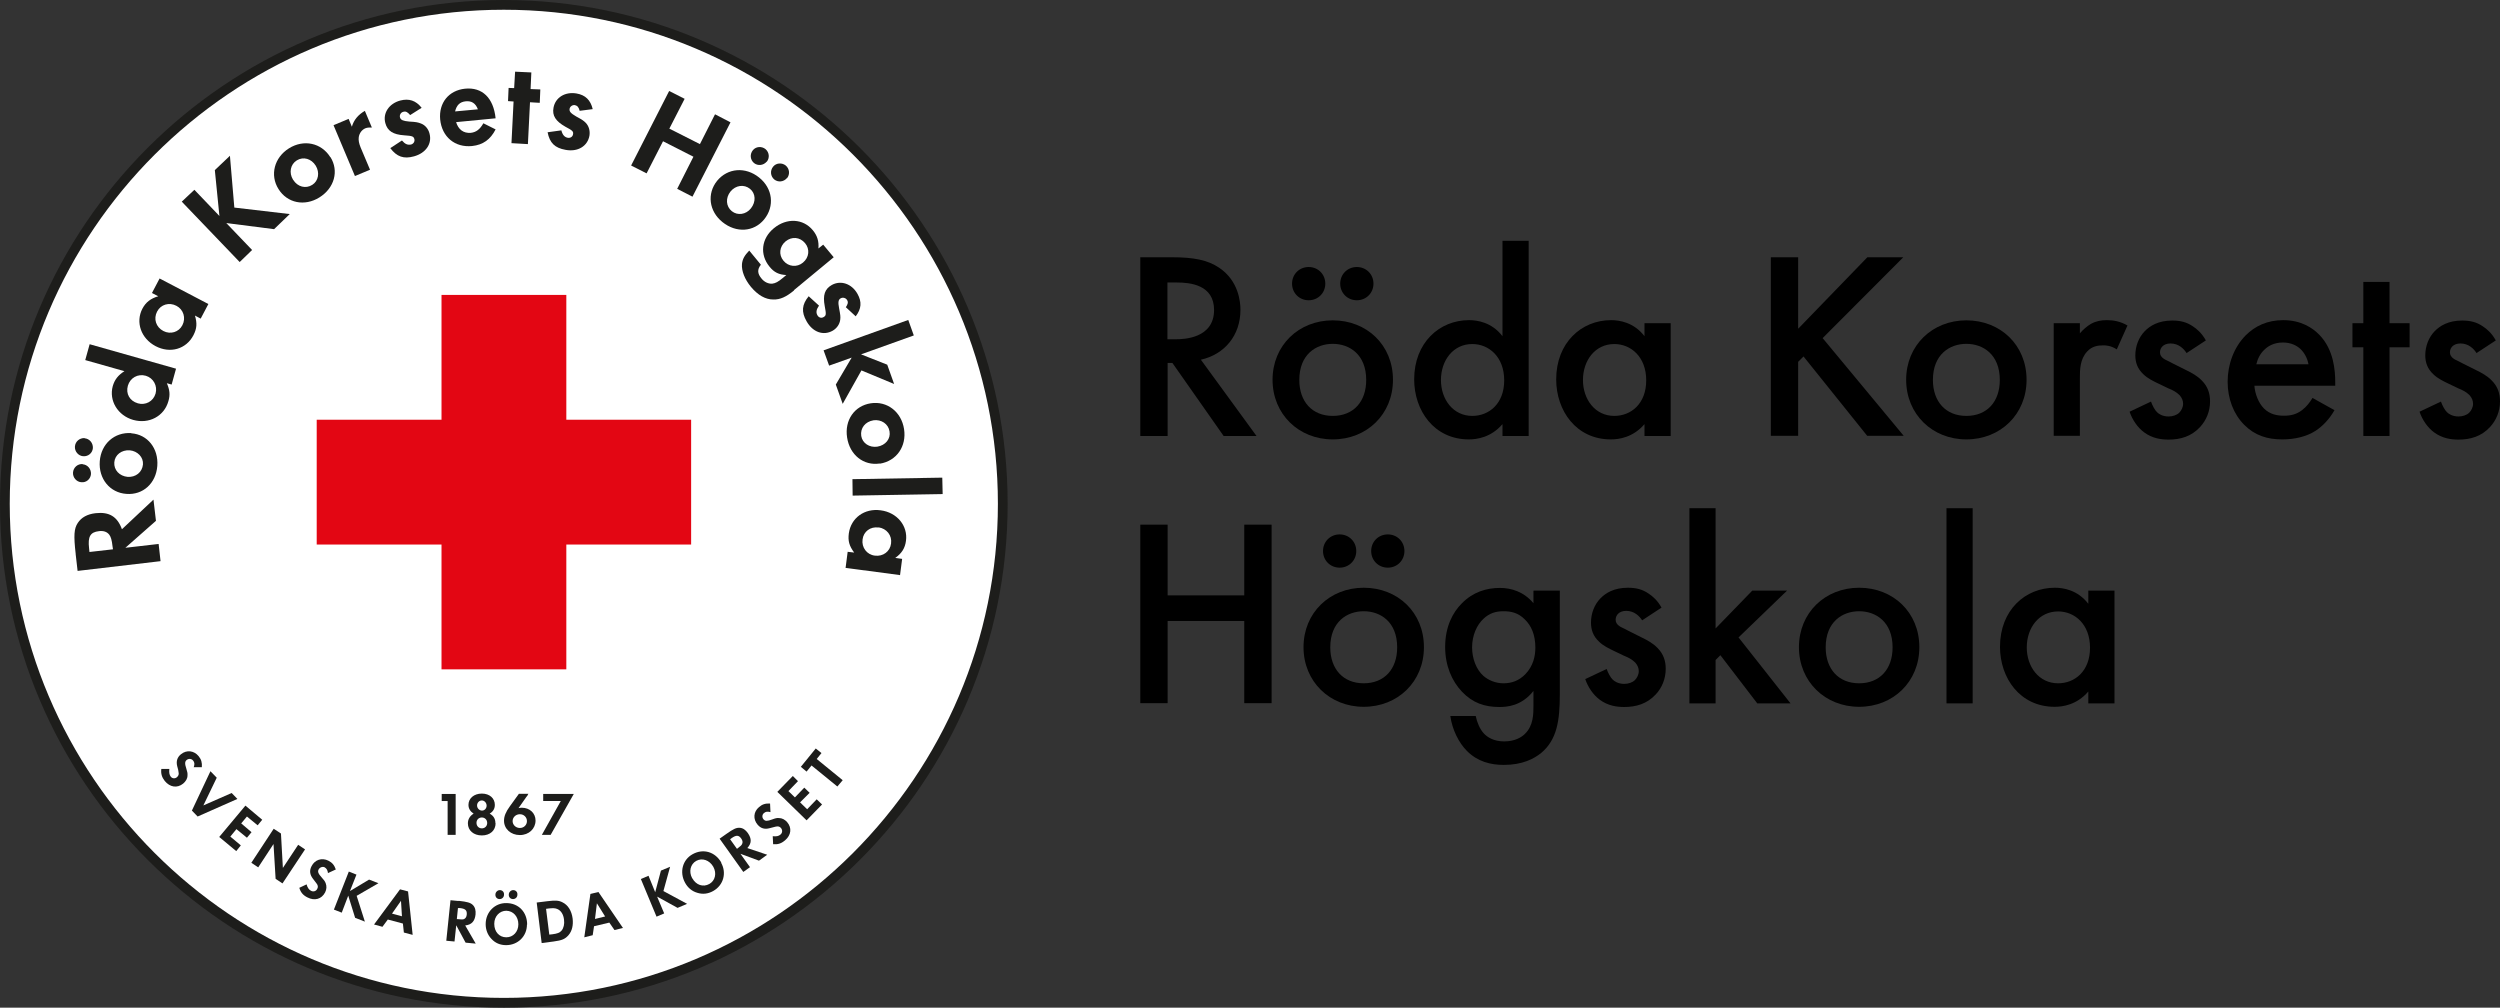 <?xml version="1.0" encoding="UTF-8"?><svg id="a" xmlns="http://www.w3.org/2000/svg" xmlns:xlink="http://www.w3.org/1999/xlink" viewBox="0 0 130.8 52.72"><rect x="0" y="0" width="130.8" height="52.72" fill="#333333" stroke="none"/><defs><style>.c{fill:none;}.d{fill:#fff;}.e{fill:#e30613;}.f{fill:#1d1d1b;}.g{clip-path:url(#b);}</style><clipPath id="b"><rect class="c" y="0" width="52.72" height="52.72"/></clipPath></defs><path class="d" d="M52.48,26.33c0,14.43-11.7,26.13-26.13,26.13S.22,40.77,.22,26.33,11.92,.2,26.35,.2s26.13,11.7,26.13,26.13h0Z"/><path class="f" d="M5.91,28.73l-.02-.13c-.04-.36-.09-.51-.17-.62-.12-.16-.31-.22-.54-.19-.46,.05-.59,.29-.52,.89l.02,.2,1.23-.14h0Zm-1.95,.25c-.11-.96-.09-1.32,.11-1.62,.19-.29,.5-.46,.93-.51,.72-.08,1.14,.18,1.38,.84l1.65-1.55,.13,1.11-1.6,1.41,1.74-.2,.1,.9-4.34,.51-.1-.87h0Z"/><path class="f" d="M6.67,24.95c.43,.03,.77-.24,.81-.65,.03-.38-.28-.7-.69-.74-.43-.03-.78,.24-.81,.63-.03,.4,.27,.72,.7,.76h0Zm.2-2.28c.85,.06,1.43,.79,1.36,1.71-.07,.91-.75,1.53-1.62,1.46-.86-.06-1.46-.79-1.39-1.71,.07-.91,.77-1.53,1.65-1.47h0Zm-2.45,.26c.26,.02,.45,.24,.44,.51-.02,.26-.24,.45-.51,.43-.25-.02-.45-.25-.43-.51,.02-.26,.24-.45,.51-.44h0Zm-.1,1.36c.26,.02,.45,.24,.44,.51-.02,.26-.24,.46-.51,.43-.25-.02-.45-.25-.43-.51,.02-.26,.24-.46,.51-.44h0Z"/><path class="f" d="M7.2,21.1c.42,.12,.82-.1,.94-.51,.11-.4-.11-.81-.51-.93-.42-.12-.82,.11-.94,.52-.12,.42,.1,.8,.52,.92h0Zm2.01-1.81l-.23,.83-.25-.07c.15,.35,.18,.61,.08,.94-.22,.79-1.02,1.21-1.84,.98-.81-.23-1.28-1.01-1.07-1.77,.1-.34,.28-.57,.61-.78l-2.05-.58,.23-.83,4.52,1.28h0Z"/><path class="f" d="M8.55,17.32c.37,.19,.8,.06,.99-.3,.2-.38,.06-.83-.31-1.02-.38-.2-.82-.07-1.01,.3-.2,.38-.06,.82,.33,1.02h0Zm2.35-1.41l-.4,.76-.3-.16c.12,.41,.1,.68-.08,1.03-.38,.73-1.22,.97-1.98,.57-.76-.4-1.06-1.25-.69-1.96,.18-.34,.43-.53,.83-.65l-.33-.17,.4-.76,2.56,1.34h0Z"/><polygon class="f" points="12.26 10.86 15.16 11.2 14.34 11.99 11.84 11.67 13.19 13.08 12.54 13.71 9.51 10.55 10.17 9.93 11.48 11.3 11.24 8.9 12.03 8.15 12.26 10.86 12.26 10.86"/><path class="f" d="M15.34,9.41c.23,.37,.66,.48,1,.26,.32-.2,.4-.64,.18-1-.23-.37-.65-.49-.99-.28-.34,.21-.42,.65-.2,1.01h0Zm1.95-1.19c.45,.72,.21,1.62-.58,2.11-.77,.48-1.68,.3-2.14-.44-.46-.73-.22-1.65,.55-2.13,.77-.48,1.69-.29,2.16,.46h0Z"/><path class="f" d="M19.47,6.67c-.17,0-.24,0-.35,.04-.19,.08-.32,.26-.35,.47-.02,.16,.01,.32,.1,.54l.49,1.16-.79,.33-1.12-2.66,.79-.33,.17,.41c.1-.35,.33-.63,.68-.83l.37,.88h0Z"/><path class="f" d="M21.45,6.01c-.13-.15-.22-.2-.35-.16-.13,.03-.21,.17-.17,.3,.04,.13,.16,.18,.48,.21,.37,.02,.45,.04,.61,.1,.22,.08,.39,.28,.45,.52,.15,.54-.19,1.03-.81,1.2-.54,.15-.9,.02-1.24-.43l.61-.4c.16,.19,.3,.25,.48,.21,.13-.04,.2-.16,.17-.28-.04-.15-.11-.17-.53-.2-.59-.04-.88-.23-.99-.64-.14-.52,.19-1.02,.78-1.18,.46-.12,.82,0,1.12,.38l-.6,.38h0Z"/><path class="f" d="M25,5.71c-.12-.31-.33-.44-.63-.41-.31,.03-.48,.2-.56,.53l1.19-.11h0Zm-1.14,.67c.12,.4,.39,.6,.77,.57,.28-.03,.48-.18,.66-.5l.64,.32c-.27,.53-.66,.81-1.23,.87-.9,.09-1.58-.48-1.67-1.39-.08-.87,.45-1.52,1.3-1.61,.9-.09,1.49,.48,1.6,1.55l-2.07,.2h0Z"/><polygon class="f" points="27.76 4.66 28.27 4.68 28.24 5.38 27.73 5.35 27.62 7.54 26.76 7.49 26.87 5.31 26.58 5.29 26.61 4.6 26.9 4.61 26.95 3.75 27.8 3.79 27.76 4.66 27.76 4.66"/><path class="f" d="M30.33,5.8c-.05-.19-.12-.27-.25-.3-.13-.02-.26,.07-.28,.2-.02,.14,.07,.23,.34,.39,.33,.18,.39,.22,.51,.34,.16,.17,.23,.41,.19,.67-.1,.55-.61,.86-1.25,.74-.56-.1-.83-.36-.94-.92l.72-.1c.06,.24,.17,.36,.34,.39,.14,.02,.25-.06,.27-.18,.03-.15-.02-.2-.4-.4-.51-.29-.7-.58-.62-1,.1-.53,.6-.84,1.2-.74,.47,.08,.74,.35,.85,.82l-.7,.09h0Z"/><polygon class="f" points="36.23 10.29 35.43 9.88 36.28 8.2 34.69 7.39 33.83 9.07 33.02 8.66 35.01 4.76 35.82 5.17 35.02 6.73 36.62 7.54 37.41 5.98 38.22 6.4 36.23 10.29 36.23 10.29"/><path class="f" d="M41.17,9.32c-.17,.2-.46,.23-.66,.07-.2-.17-.23-.46-.06-.67,.16-.2,.46-.22,.66-.06,.2,.17,.23,.46,.07,.66h0Zm-1.06-.86c-.17,.2-.46,.23-.66,.07-.2-.17-.23-.46-.06-.67,.16-.2,.46-.22,.66-.06,.2,.17,.23,.46,.07,.66h0Zm-1.89,1.56c-.27,.34-.24,.78,.07,1.03,.3,.24,.74,.18,1-.15,.27-.34,.25-.78-.05-1.02-.31-.25-.75-.19-1.02,.14h0Zm1.76,1.46c-.54,.66-1.46,.72-2.18,.14-.71-.57-.82-1.49-.28-2.16,.55-.67,1.48-.75,2.2-.17,.71,.57,.82,1.5,.26,2.19h0Z"/><path class="f" d="M41.1,12.63c-.32,.27-.37,.7-.11,1.01,.26,.32,.71,.36,1.02,.1,.33-.27,.37-.71,.11-1.02-.27-.32-.69-.36-1.02-.09h0Zm.45,2.56c-.42,.35-.74,.49-1.09,.48-.41,0-.8-.22-1.17-.66-.33-.4-.5-.84-.47-1.2,.03-.26,.13-.44,.38-.7l.61,.74c-.2,.25-.18,.47,.03,.72,.15,.19,.37,.29,.57,.27,.16-.02,.3-.09,.55-.3l.18-.15c-.39-.02-.64-.14-.88-.44-.52-.63-.43-1.47,.23-2.01,.67-.55,1.53-.51,2.04,.11,.23,.28,.32,.57,.29,.95l.25-.2,.55,.66-2.08,1.72h0Z"/><path class="f" d="M44.25,16.08c.11-.16,.14-.27,.07-.38-.06-.11-.22-.16-.34-.09-.12,.07-.14,.2-.08,.51,.07,.37,.08,.45,.06,.61-.03,.23-.17,.44-.39,.57-.49,.28-1.05,.08-1.37-.49-.28-.49-.25-.87,.11-1.31l.54,.49c-.14,.2-.17,.36-.08,.51,.07,.12,.2,.16,.32,.09,.14-.08,.14-.15,.06-.57-.11-.58,0-.9,.37-1.11,.47-.26,1.04-.07,1.34,.46,.24,.42,.21,.79-.09,1.18l-.52-.48h0Z"/><polygon class="f" points="45.07 19.38 44.09 21.13 43.73 20.12 44.56 18.71 43.38 19.13 43.09 18.33 47.52 16.74 47.81 17.55 45.05 18.54 46.42 19.08 46.78 20.09 45.07 19.38 45.07 19.38"/><path class="f" d="M45.7,21.99c-.43,.07-.7,.41-.64,.82,.06,.38,.43,.62,.84,.56,.43-.07,.71-.41,.64-.8-.06-.39-.43-.64-.85-.58h0Zm.33,2.26c-.84,.13-1.57-.44-1.71-1.36-.14-.9,.38-1.66,1.24-1.79,.85-.13,1.6,.44,1.74,1.35,.14,.9-.39,1.67-1.27,1.81h0Z"/><polygon class="f" points="44.61 25.93 44.6 25.07 49.3 24.99 49.32 25.85 44.61 25.93 44.61 25.93"/><path class="f" d="M45.96,27.6c-.42-.06-.78,.21-.83,.62-.06,.42,.22,.8,.64,.85,.43,.06,.8-.22,.85-.63,.06-.43-.23-.79-.66-.85h0Zm-1.72,2.12l.11-.85,.34,.04c-.26-.35-.33-.61-.28-1,.11-.81,.82-1.33,1.67-1.21,.85,.11,1.43,.81,1.32,1.6-.05,.38-.22,.65-.56,.89l.36,.05-.11,.85-2.86-.38h0Z"/><g class="g"><polygon class="e" points="29.63 21.96 29.63 15.43 23.1 15.43 23.1 21.96 16.57 21.96 16.57 28.49 23.1 28.49 23.1 28.49 23.1 35.02 29.63 35.02 29.63 28.49 29.63 28.49 36.16 28.49 36.16 21.96 29.63 21.96 29.63 21.96"/><path class="f" d="M26.36,.51C12.11,.51,.51,12.11,.51,26.36s11.6,25.85,25.85,25.85,25.85-11.6,25.85-25.85S40.62,.51,26.36,.51h0Zm0,52.21C11.83,52.72,0,40.9,0,26.36S11.83,0,26.36,0s26.36,11.83,26.36,26.36-11.83,26.36-26.36,26.36h0Z"/></g><path class="f" d="M10.14,40.13c.05-.15,.04-.25-.04-.34-.08-.1-.23-.11-.33-.03-.1,.08-.11,.19-.02,.46,.05,.16,.07,.24,.06,.35,0,.17-.09,.31-.23,.43-.31,.25-.69,.19-.96-.14-.15-.19-.21-.38-.18-.63h.42c-.02,.18,0,.31,.07,.4,.08,.11,.23,.12,.33,.03,.08-.07,.11-.15,.08-.27q0-.07-.07-.31c-.06-.25,0-.46,.2-.62,.3-.24,.68-.19,.92,.1,.14,.17,.19,.34,.17,.58h-.43Z"/><polygon class="f" points="10.34 42.72 10.04 42.41 11.01 40.35 11.34 40.69 10.64 42.14 12.12 41.49 12.42 41.8 10.34 42.72 10.34 42.72"/><polygon class="f" points="13.48 43.18 12.92 42.72 12.62 43.08 13.16 43.54 12.92 43.83 12.37 43.38 12.05 43.77 12.6 44.23 12.36 44.53 11.47 43.79 12.84 42.15 13.72 42.89 13.48 43.18 13.48 43.18"/><polygon class="f" points="14.78 46.22 14.42 45.98 14.31 44.16 13.51 45.38 13.15 45.14 14.32 43.36 14.7 43.61 14.8 45.41 15.6 44.2 15.96 44.44 14.78 46.22 14.78 46.22"/><path class="f" d="M17.16,45.68c-.02-.15-.07-.24-.17-.3-.11-.06-.26,0-.32,.11-.06,.12-.02,.22,.17,.43,.12,.13,.16,.19,.2,.29,.06,.16,.05,.32-.03,.48-.18,.35-.55,.46-.93,.26-.22-.11-.35-.26-.42-.5l.38-.18c.05,.18,.13,.29,.24,.34,.12,.06,.26,.02,.32-.11,.05-.09,.04-.18-.04-.28q-.04-.06-.19-.25c-.16-.21-.19-.42-.07-.65,.17-.34,.54-.46,.88-.29,.2,.1,.31,.23,.39,.46l-.39,.18h0Z"/><polygon class="f" points="18.66 46.87 19.09 48.22 18.58 48.02 18.22 46.86 17.88 47.75 17.47 47.59 18.25 45.6 18.65 45.76 18.31 46.62 19.31 46.02 19.8 46.21 18.66 46.87 18.66 46.87"/><path class="f" d="M20.51,47.8l.52,.14-.05-.81-.47,.67h0Zm1.07,1.11l-.45-.12-.05-.47-.79-.21-.28,.38-.44-.12,1.36-1.84,.42,.11,.24,2.27h0Z"/><path class="f" d="M23.9,48.09h.06c.17,.02,.25,.02,.31,0,.09-.04,.14-.12,.15-.24,.02-.22-.07-.31-.36-.34h-.1l-.06,.59h0Zm.09-.96c.46,.05,.63,.1,.75,.22,.12,.12,.16,.29,.14,.5-.04,.35-.2,.53-.54,.57l.55,.95-.53-.05-.49-.91-.09,.85-.43-.04,.22-2.12,.42,.04h0Z"/><path class="f" d="M27.07,46.81c0,.13-.1,.23-.23,.23-.13,0-.23-.1-.22-.24,0-.12,.11-.23,.23-.23,.13,0,.23,.1,.22,.23h0Zm-.7,0c0,.13-.1,.23-.23,.23-.13,0-.23-.1-.22-.24,0-.12,.11-.23,.23-.23,.13,0,.23,.1,.22,.23h0Zm-.51,1.53c0,.41,.26,.7,.63,.7,.36,0,.63-.29,.63-.68,0-.4-.26-.7-.63-.71-.35,0-.63,.29-.63,.68h0Zm1.71,.03c0,.62-.48,1.08-1.09,1.08-.31,0-.57-.11-.77-.33-.2-.21-.3-.48-.3-.77,0-.63,.48-1.11,1.08-1.1,.64,0,1.09,.47,1.09,1.12h0Z"/><path class="f" d="M28.73,48.9l.18-.02c.24-.03,.38-.08,.47-.19,.11-.13,.16-.34,.13-.57-.03-.28-.16-.48-.35-.56-.11-.05-.23-.05-.44-.03l-.15,.02,.17,1.36h0Zm-.08-1.75c.41-.05,.59-.04,.78,.06,.29,.14,.48,.45,.53,.85,.04,.35-.03,.65-.21,.86-.18,.21-.34,.28-.79,.34l-.62,.08-.26-2.12,.57-.07h0Z"/><path class="f" d="M31.13,48.08l.53-.13-.43-.69-.1,.82h0Zm1.47,.47l-.45,.11-.27-.39-.8,.19-.07,.47-.44,.11,.32-2.27,.42-.1,1.29,1.89h0Z"/><polygon class="f" points="34.71 46.62 35.95 47.29 35.45 47.5 34.38 46.91 34.75 47.79 34.35 47.96 33.53 45.99 33.93 45.82 34.28 46.68 34.58 45.55 35.06 45.35 34.71 46.62 34.71 46.62"/><path class="f" d="M36.22,45.95c.2,.36,.57,.48,.89,.3,.31-.17,.4-.56,.21-.9-.2-.35-.58-.48-.89-.31-.31,.17-.4,.56-.22,.9h0Zm1.51-.81c.3,.54,.12,1.18-.42,1.48-.27,.15-.55,.18-.83,.09-.28-.08-.5-.27-.64-.53-.3-.55-.13-1.2,.4-1.49,.56-.31,1.18-.12,1.5,.44h0Z"/><path class="f" d="M38.56,44.41l.05-.04c.14-.1,.19-.15,.22-.22,.04-.09,.02-.18-.05-.28-.13-.18-.26-.19-.5-.02l-.08,.06,.35,.49h0Zm-.57-.77c.38-.27,.53-.34,.71-.33,.17,.01,.31,.11,.43,.28,.2,.29,.2,.53-.03,.78l1.04,.35-.43,.31-.97-.36,.5,.7-.35,.25-1.24-1.74,.34-.24h0Z"/><path class="f" d="M40.31,42.49c-.15-.04-.25-.03-.34,.05-.1,.08-.11,.23-.02,.33,.09,.1,.19,.1,.46,0,.16-.06,.24-.08,.34-.07,.17,0,.31,.08,.43,.21,.26,.3,.22,.68-.11,.96-.19,.16-.37,.22-.62,.2l-.02-.42c.19,.02,.31,0,.41-.09,.1-.09,.11-.23,.02-.34-.07-.08-.15-.1-.28-.07q-.07,.01-.31,.08c-.25,.07-.46,.02-.63-.18-.25-.29-.22-.68,.07-.92,.17-.15,.33-.2,.58-.19l.02,.43h0Z"/><polygon class="f" points="41.75 40.87 41.25 41.39 41.59 41.72 42.08 41.21 42.36 41.48 41.86 41.98 42.23 42.34 42.73 41.82 43.01 42.09 42.2 42.92 40.67 41.43 41.48 40.6 41.75 40.87 41.75 40.87"/><polygon class="f" points="42.98 39.4 42.73 39.71 44.09 40.82 43.81 41.15 42.46 40.05 42.2 40.37 41.9 40.12 42.68 39.16 42.98 39.4 42.98 39.4"/><polygon class="f" points="23.84 43.68 23.42 43.68 23.42 41.91 23.11 41.91 23.11 41.54 23.84 41.54 23.84 43.68 23.84 43.68"/><path class="f" d="M24.96,42.14c0,.15,.12,.27,.26,.27s.24-.12,.24-.26-.11-.27-.25-.27-.25,.12-.25,.26h0Zm-.03,.91c0,.17,.12,.29,.28,.29s.28-.12,.28-.28c0-.17-.12-.29-.28-.29s-.28,.12-.28,.28h0Zm1,.02c0,.38-.29,.64-.72,.64s-.73-.26-.73-.63c0-.21,.1-.39,.3-.51-.18-.12-.27-.27-.27-.46,0-.34,.29-.59,.7-.59s.68,.25,.68,.59c0,.2-.09,.35-.27,.46,.2,.11,.3,.27,.3,.5h0Z"/><path class="f" d="M26.82,42.96c0,.2,.17,.36,.38,.36s.37-.16,.37-.36-.16-.36-.37-.36-.38,.16-.38,.36h0Zm.8-1.37c-.05,.06-.12,.16-.21,.29l-.28,.4c.07-.01,.11-.02,.17-.02,.42,0,.72,.29,.72,.67,0,.43-.35,.76-.82,.76s-.83-.32-.83-.75c0-.23,.09-.46,.31-.76l.47-.65h.5l-.04,.05h0Z"/><polygon class="f" points="28.81 43.68 28.35 43.68 29.34 41.91 28.42 41.91 28.42 41.54 30.02 41.54 28.81 43.68 28.81 43.68"/><g><path d="M61.32,13.46c1.13,0,1.86,.14,2.47,.55,1.02,.69,1.11,1.79,1.11,2.2,0,1.34-.83,2.33-2.07,2.61l2.91,3.99h-1.72l-2.68-3.82h-.25v3.82h-1.43V13.46h1.67Zm-.24,4.29h.45c.39,0,1.99-.04,1.99-1.53,0-1.32-1.25-1.44-1.95-1.44h-.49v2.97Z"/><path d="M72.88,19.87c0,1.81-1.37,3.12-3.15,3.12s-3.15-1.32-3.15-3.12,1.37-3.11,3.15-3.11,3.15,1.29,3.15,3.11Zm-4.41-5.9c.49,0,.87,.38,.87,.87s-.38,.87-.87,.87-.87-.38-.87-.87,.38-.87,.87-.87Zm3.01,5.91c0-1.34-.88-1.89-1.75-1.89s-1.75,.55-1.75,1.89c0,1.13,.67,1.88,1.75,1.88s1.75-.74,1.75-1.88Zm-.49-5.91c.49,0,.87,.38,.87,.87s-.38,.87-.87,.87-.87-.38-.87-.87,.38-.87,.87-.87Z"/><path d="M78.61,12.6h1.37v10.21h-1.37v-.62c-.6,.7-1.34,.8-1.76,.8-1.82,0-2.86-1.51-2.86-3.14,0-1.92,1.32-3.1,2.87-3.1,.43,0,1.19,.11,1.75,.84v-5Zm-3.22,7.28c0,1.02,.64,1.88,1.64,1.88,.87,0,1.67-.63,1.67-1.86s-.8-1.9-1.67-1.9c-.99,0-1.64,.84-1.64,1.89Z"/><path d="M86.04,16.91h1.37v5.9h-1.37v-.62c-.6,.7-1.34,.8-1.76,.8-1.82,0-2.86-1.51-2.86-3.14,0-1.92,1.32-3.1,2.87-3.1,.43,0,1.19,.11,1.75,.84v-.69Zm-3.22,2.97c0,1.02,.64,1.88,1.64,1.88,.87,0,1.67-.63,1.67-1.86s-.8-1.9-1.67-1.9c-.99,0-1.64,.84-1.64,1.89Z"/></g><g><path d="M94.09,17.19l3.61-3.73h1.88l-4.22,4.23,4.24,5.11h-1.91l-3.33-4.15-.28,.28v3.87h-1.43V13.46h1.43v3.73Z"/><path d="M106.03,19.87c0,1.81-1.37,3.12-3.15,3.12s-3.15-1.32-3.15-3.12,1.37-3.11,3.15-3.11,3.15,1.29,3.15,3.11Zm-1.4,.01c0-1.34-.88-1.89-1.75-1.89s-1.75,.55-1.75,1.89c0,1.13,.67,1.88,1.75,1.88s1.75-.74,1.75-1.88Z"/></g><path d="M107.45,16.91h1.37v.53c.15-.18,.38-.38,.57-.49,.27-.15,.53-.2,.84-.2,.34,0,.7,.06,1.08,.28l-.56,1.25c-.31-.2-.56-.21-.7-.21-.29,0-.59,.04-.85,.32-.38,.41-.38,.97-.38,1.36v3.05h-1.37v-5.9Z"/><g><path d="M114.4,18.47c-.14-.22-.41-.5-.84-.5-.2,0-.34,.07-.42,.15-.07,.07-.13,.18-.13,.31,0,.15,.07,.25,.2,.34,.08,.06,.17,.08,.46,.24l.7,.35c.31,.15,.6,.31,.83,.55,.32,.32,.43,.69,.43,1.09,0,.53-.2,.99-.52,1.34-.46,.5-1.04,.66-1.65,.66-.38,0-.85-.06-1.28-.38-.34-.25-.62-.66-.76-1.08l1.12-.53c.07,.2,.2,.45,.32,.56,.08,.08,.28,.22,.6,.22,.21,0,.43-.07,.56-.2,.11-.11,.2-.29,.2-.46s-.06-.31-.18-.45c-.17-.17-.36-.27-.59-.36l-.5-.24c-.27-.13-.59-.28-.81-.5-.31-.29-.42-.62-.42-.99,0-.48,.18-.94,.49-1.26,.27-.28,.71-.56,1.44-.56,.42,0,.76,.08,1.09,.31,.2,.13,.46,.35,.67,.73l-1.02,.67Z"/><path d="M122.14,21.46c-.25,.45-.62,.84-.99,1.08-.48,.31-1.11,.45-1.74,.45-.78,0-1.43-.2-1.99-.76-.56-.56-.87-1.37-.87-2.26s.32-1.79,.94-2.42c.49-.49,1.13-.8,1.97-.8,.94,0,1.54,.41,1.89,.77,.76,.78,.83,1.88,.83,2.49v.17h-4.23c.03,.42,.21,.9,.5,1.19,.32,.32,.71,.38,1.05,.38,.38,0,.66-.08,.94-.29,.24-.18,.42-.42,.55-.64l1.15,.64Zm-1.36-2.4c-.06-.32-.21-.6-.42-.8-.18-.17-.48-.34-.92-.34-.48,0-.79,.2-.97,.38-.2,.18-.35,.46-.42,.76h2.73Z"/><path d="M125.02,18.17v4.64h-1.37v-4.64h-.57v-1.26h.57v-2.16h1.37v2.16h1.05v1.26h-1.05Z"/><path d="M129.57,18.47c-.14-.22-.41-.5-.84-.5-.2,0-.34,.07-.42,.15-.07,.07-.13,.18-.13,.31,0,.15,.07,.25,.2,.34,.08,.06,.17,.08,.46,.24l.7,.35c.31,.15,.6,.31,.83,.55,.32,.32,.43,.69,.43,1.09,0,.53-.2,.99-.52,1.34-.46,.5-1.04,.66-1.65,.66-.38,0-.85-.06-1.28-.38-.34-.25-.62-.66-.76-1.08l1.12-.53c.07,.2,.2,.45,.32,.56,.08,.08,.28,.22,.6,.22,.21,0,.43-.07,.56-.2,.11-.11,.2-.29,.2-.46s-.06-.31-.18-.45c-.17-.17-.36-.27-.59-.36l-.5-.24c-.27-.13-.59-.28-.81-.5-.31-.29-.42-.62-.42-.99,0-.48,.18-.94,.49-1.26,.27-.28,.71-.56,1.44-.56,.42,0,.76,.08,1.09,.31,.2,.13,.46,.35,.67,.73l-1.02,.67Z"/></g><g><path d="M61.09,31.15h4.01v-3.7h1.43v9.34h-1.43v-4.3h-4.01v4.3h-1.43v-9.34h1.43v3.7Z"/><path d="M74.5,33.86c0,1.81-1.37,3.12-3.15,3.12s-3.15-1.32-3.15-3.12,1.37-3.11,3.15-3.11,3.15,1.29,3.15,3.11Zm-4.41-5.9c.49,0,.87,.38,.87,.87s-.38,.87-.87,.87-.87-.38-.87-.87,.38-.87,.87-.87Zm3.01,5.91c0-1.34-.88-1.89-1.75-1.89s-1.75,.55-1.75,1.89c0,1.13,.67,1.88,1.75,1.88s1.75-.74,1.75-1.88Zm-.49-5.91c.49,0,.87,.38,.87,.87s-.38,.87-.87,.87-.87-.38-.87-.87,.38-.87,.87-.87Z"/><path d="M80.24,30.9h1.37v5.42c0,1.39-.15,2.38-.97,3.07-.38,.31-.99,.63-1.96,.63-.69,0-1.37-.17-1.93-.73-.43-.43-.77-1.12-.87-1.83h1.33c.06,.32,.22,.7,.43,.92,.17,.18,.5,.41,1.06,.41s.91-.22,1.08-.39c.45-.43,.45-1.05,.45-1.48v-.77c-.63,.8-1.4,.84-1.79,.84-.76,0-1.39-.21-1.95-.8-.53-.56-.88-1.36-.88-2.34,0-1.08,.41-1.82,.87-2.28,.59-.6,1.29-.81,2-.81,.59,0,1.25,.2,1.75,.8v-.64Zm-2.62,1.47c-.35,.32-.6,.87-.6,1.5,0,.59,.22,1.16,.59,1.49,.25,.22,.63,.39,1.05,.39s.81-.13,1.15-.48c.41-.43,.52-.94,.52-1.39,0-.66-.21-1.15-.56-1.48-.34-.34-.71-.42-1.11-.42s-.73,.1-1.04,.39Z"/><path d="M85.92,32.46c-.14-.22-.41-.5-.84-.5-.2,0-.34,.07-.42,.15-.07,.07-.13,.18-.13,.31,0,.15,.07,.25,.2,.34,.08,.06,.17,.08,.46,.24l.7,.35c.31,.15,.6,.31,.83,.55,.32,.32,.43,.69,.43,1.09,0,.53-.2,1-.52,1.34-.46,.5-1.04,.66-1.65,.66-.38,0-.85-.06-1.28-.38-.34-.25-.62-.66-.76-1.08l1.12-.53c.07,.2,.2,.45,.32,.56,.08,.08,.28,.22,.6,.22,.21,0,.43-.07,.56-.2,.11-.11,.2-.29,.2-.46s-.06-.31-.18-.45c-.17-.17-.36-.27-.59-.36l-.5-.24c-.27-.13-.59-.28-.81-.5-.31-.29-.42-.62-.42-1,0-.48,.18-.94,.49-1.26,.27-.28,.71-.56,1.44-.56,.42,0,.76,.08,1.09,.31,.2,.13,.46,.35,.67,.73l-1.02,.67Z"/><path d="M89.76,26.59v6.29l1.92-1.98h1.82l-2.54,2.45,2.72,3.45h-1.74l-1.93-2.52-.25,.25v2.27h-1.37v-10.21h1.37Z"/></g><g><path d="M100.42,33.86c0,1.81-1.37,3.12-3.15,3.12s-3.15-1.32-3.15-3.12,1.37-3.11,3.15-3.11,3.15,1.29,3.15,3.11Zm-1.4,.01c0-1.34-.88-1.89-1.75-1.89s-1.75,.55-1.75,1.89c0,1.13,.67,1.88,1.75,1.88s1.75-.74,1.75-1.88Z"/><path d="M103.21,26.59v10.21h-1.37v-10.21h1.37Z"/><path d="M109.26,30.9h1.37v5.9h-1.37v-.62c-.6,.7-1.34,.8-1.76,.8-1.82,0-2.86-1.51-2.86-3.14,0-1.92,1.32-3.09,2.87-3.09,.43,0,1.19,.11,1.75,.84v-.69Zm-3.22,2.97c0,1.02,.64,1.88,1.64,1.88,.87,0,1.67-.63,1.67-1.86s-.8-1.9-1.67-1.9c-.99,0-1.64,.84-1.64,1.89Z"/></g></svg>